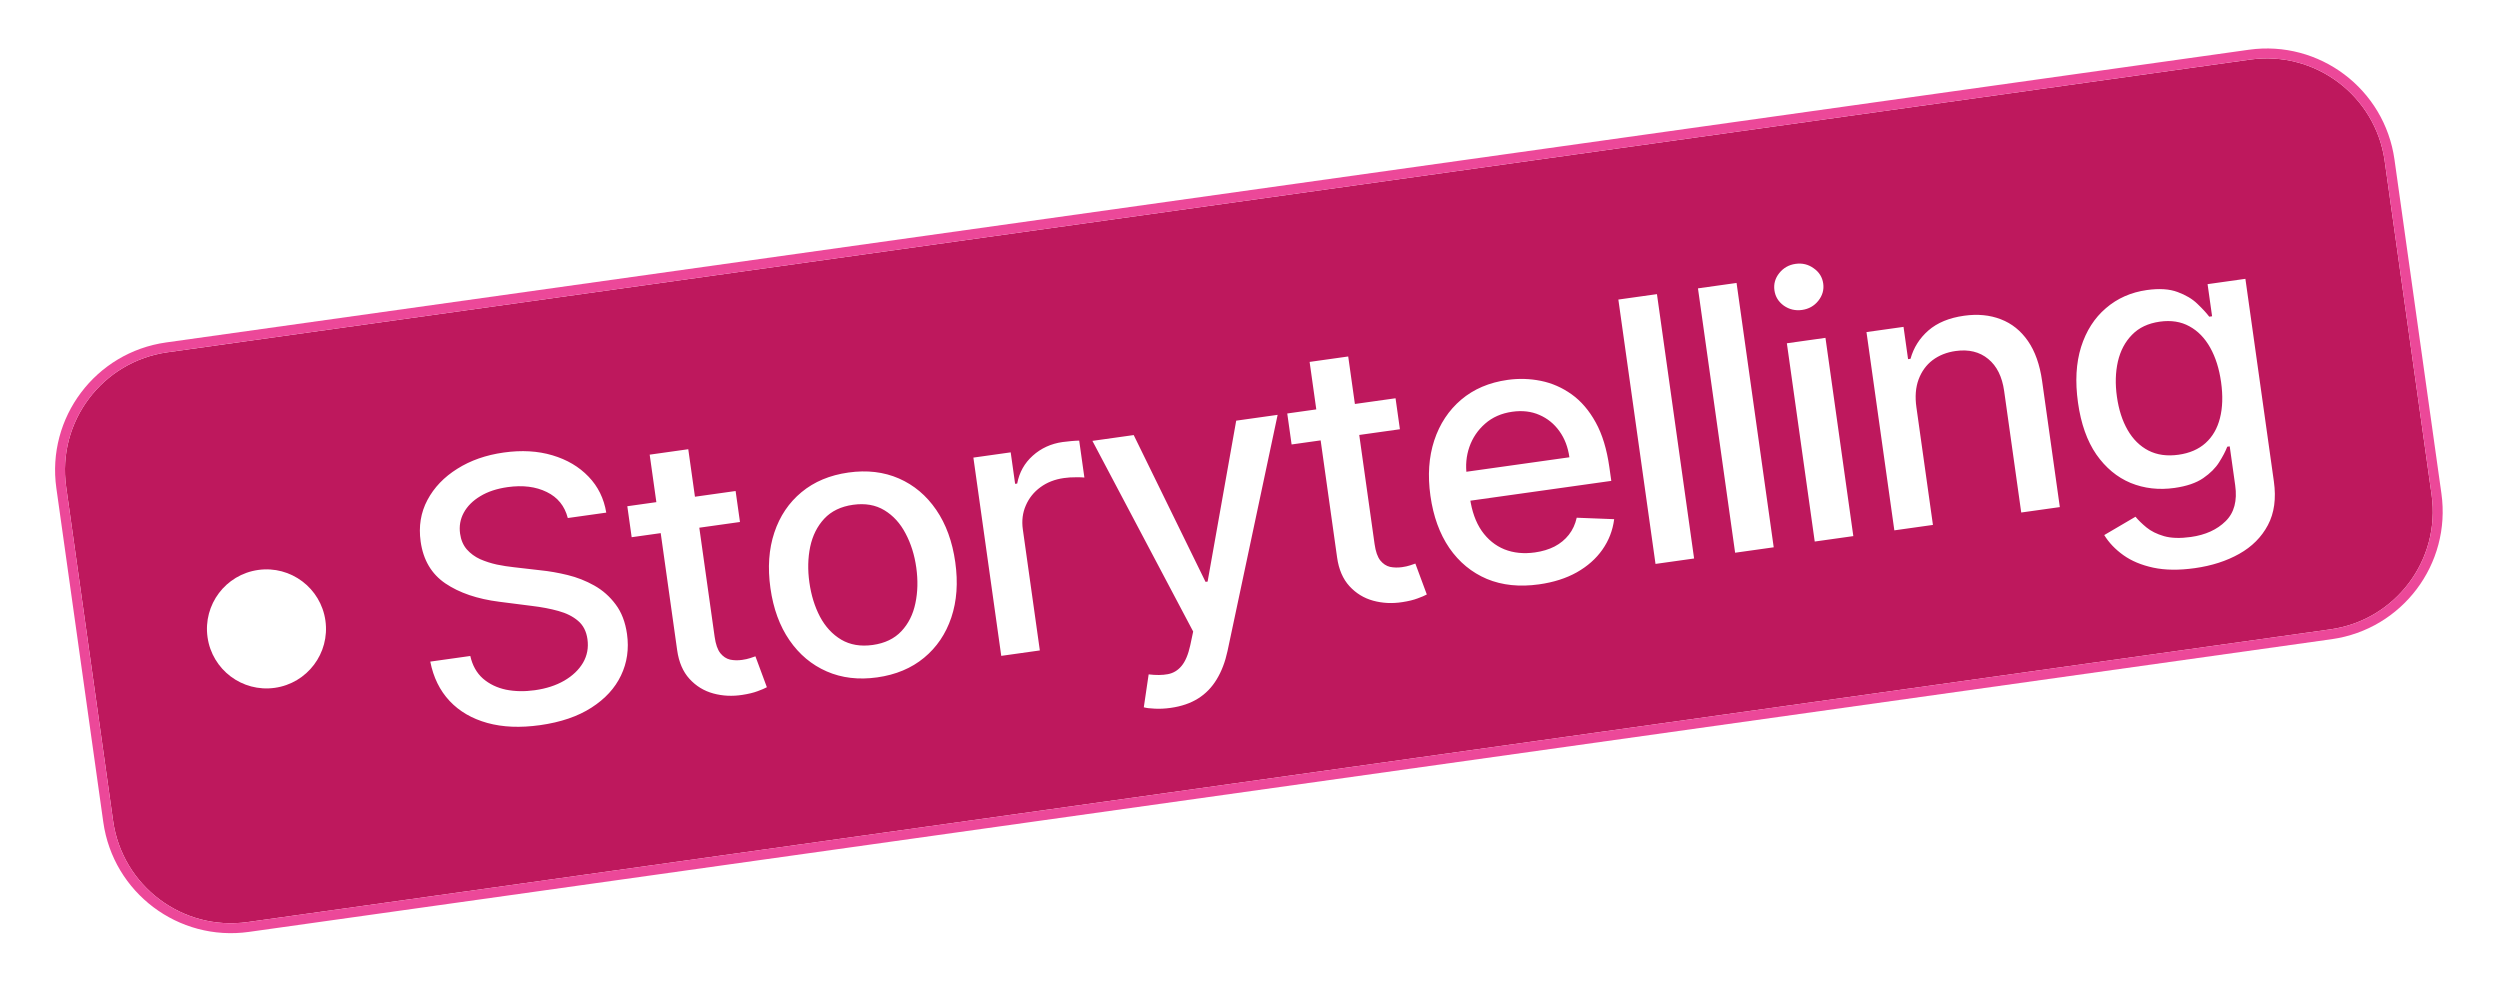<svg width="252" height="100" viewBox="0 0 252 100" fill="none" xmlns="http://www.w3.org/2000/svg">
<g filter="url(#filter0_dii_474_144)">
<g clip-path="url(#clip0_474_144)">
<path d="M6.67 48.063C5.748 41.5 10.32 35.432 16.883 34.51L226.82 5.005C233.383 4.083 239.451 8.655 240.373 15.218L245.105 48.887C246.028 55.45 241.455 61.518 234.892 62.441L24.955 91.945C18.392 92.868 12.324 88.295 11.402 81.732L6.67 48.063Z" fill="#BE185D"/>
<circle cx="26.861" cy="62.393" r="6" transform="rotate(-8 26.861 62.393)" fill="white"/>
<path d="M57.234 51.217C56.922 50.004 56.215 49.13 55.114 48.595C54.011 48.051 52.697 47.887 51.17 48.101C50.077 48.255 49.156 48.561 48.407 49.02C47.656 49.471 47.102 50.027 46.744 50.687C46.393 51.338 46.27 52.041 46.377 52.795C46.465 53.429 46.69 53.954 47.049 54.373C47.417 54.79 47.866 55.12 48.396 55.364C48.933 55.598 49.498 55.78 50.091 55.909C50.683 56.029 51.248 56.118 51.787 56.175L54.485 56.486C55.364 56.574 56.275 56.734 57.219 56.964C58.162 57.194 59.056 57.546 59.901 58.02C60.746 58.494 61.464 59.127 62.053 59.92C62.65 60.712 63.033 61.706 63.202 62.903C63.414 64.412 63.212 65.807 62.596 67.088C61.988 68.368 60.995 69.449 59.615 70.333C58.244 71.216 56.518 71.803 54.436 72.096C52.441 72.376 50.67 72.302 49.124 71.874C47.578 71.445 46.311 70.708 45.324 69.662C44.335 68.606 43.685 67.282 43.372 65.69L47.406 65.123C47.619 66.075 48.044 66.833 48.681 67.398C49.325 67.954 50.099 68.327 51.001 68.519C51.911 68.7 52.882 68.719 53.915 68.573C55.051 68.414 56.036 68.094 56.871 67.614C57.714 67.124 58.345 66.522 58.767 65.808C59.187 65.086 59.337 64.291 59.215 63.424C59.104 62.634 58.787 62.02 58.266 61.58C57.752 61.139 57.091 60.807 56.281 60.585C55.48 60.361 54.585 60.191 53.596 60.074L50.326 59.657C48.111 59.376 46.299 58.759 44.892 57.807C43.493 56.854 42.663 55.449 42.402 53.593C42.186 52.057 42.414 50.659 43.086 49.397C43.758 48.135 44.761 47.087 46.094 46.254C47.426 45.412 48.986 44.866 50.773 44.615C52.577 44.361 54.213 44.454 55.682 44.893C57.158 45.331 58.374 46.05 59.328 47.048C60.281 48.037 60.875 49.245 61.111 50.672L57.234 51.217ZM74.15 48.494L74.589 51.617L63.672 53.151L63.233 50.028L74.15 48.494ZM65.488 44.829L69.378 44.282L72.035 63.187C72.141 63.942 72.334 64.494 72.613 64.844C72.891 65.186 73.218 65.401 73.593 65.49C73.975 65.568 74.379 65.578 74.804 65.518C75.117 65.474 75.387 65.414 75.615 65.338C75.843 65.262 76.02 65.201 76.147 65.157L77.301 68.272C77.088 68.391 76.779 68.522 76.375 68.668C75.972 68.822 75.459 68.947 74.835 69.043C73.814 69.204 72.835 69.156 71.896 68.899C70.958 68.642 70.159 68.153 69.501 67.431C68.842 66.71 68.428 65.747 68.258 64.541L65.488 44.829ZM88.423 67.28C86.55 67.543 84.854 67.343 83.337 66.681C81.82 66.018 80.567 64.969 79.578 63.534C78.589 62.098 77.949 60.348 77.659 58.284C77.368 56.211 77.499 54.344 78.053 52.682C78.606 51.021 79.521 49.663 80.797 48.608C82.073 47.553 83.648 46.894 85.521 46.631C87.395 46.367 89.09 46.567 90.608 47.229C92.125 47.892 93.379 48.945 94.369 50.389C95.359 51.834 96 53.592 96.291 55.665C96.581 57.73 96.449 59.588 95.894 61.241C95.339 62.893 94.423 64.247 93.147 65.302C91.872 66.357 90.297 67.016 88.423 67.28ZM87.977 64.012C89.192 63.841 90.153 63.379 90.861 62.625C91.569 61.871 92.038 60.934 92.27 59.813C92.51 58.691 92.54 57.488 92.36 56.205C92.181 54.929 91.821 53.786 91.281 52.774C90.748 51.752 90.037 50.972 89.147 50.433C88.258 49.895 87.206 49.711 85.991 49.882C84.768 50.053 83.799 50.521 83.084 51.285C82.377 52.048 81.904 52.995 81.665 54.125C81.434 55.246 81.407 56.444 81.587 57.719C81.767 59.002 82.123 60.151 82.655 61.164C83.195 62.176 83.909 62.947 84.797 63.477C85.694 64.005 86.754 64.184 87.977 64.012ZM100.926 65.111L98.117 45.126L101.878 44.597L102.324 47.772L102.532 47.743C102.745 46.616 103.268 45.68 104.101 44.935C104.941 44.18 105.947 43.72 107.118 43.556C107.361 43.521 107.648 43.49 107.981 43.461C108.321 43.431 108.589 43.415 108.783 43.414L109.306 47.136C109.144 47.114 108.86 47.105 108.453 47.109C108.046 47.105 107.643 47.131 107.244 47.187C106.324 47.316 105.532 47.626 104.867 48.118C104.209 48.599 103.72 49.212 103.4 49.956C103.079 50.691 102.979 51.492 103.101 52.36L104.816 64.564L100.926 65.111ZM118.01 70.353C117.428 70.434 116.893 70.461 116.402 70.433C115.913 70.413 115.544 70.368 115.295 70.296L115.784 66.977C116.522 67.068 117.167 67.061 117.718 66.957C118.27 66.853 118.73 66.576 119.101 66.126C119.479 65.675 119.772 64.984 119.977 64.052L120.272 62.658L110.114 43.44L114.278 42.855L121.519 57.653L121.727 57.623L124.609 41.403L128.785 40.816L123.733 64.626C123.497 65.72 123.135 66.669 122.647 67.472C122.159 68.284 121.533 68.929 120.769 69.408C120.005 69.886 119.085 70.202 118.01 70.353ZM140.671 39.145L141.11 42.268L130.194 43.802L129.755 40.679L140.671 39.145ZM132.009 35.48L135.9 34.933L138.557 53.838C138.663 54.593 138.856 55.145 139.135 55.495C139.413 55.837 139.739 56.052 140.114 56.141C140.497 56.219 140.901 56.229 141.326 56.169C141.638 56.125 141.908 56.065 142.136 55.989C142.364 55.913 142.542 55.852 142.668 55.808L143.823 58.923C143.609 59.042 143.3 59.173 142.896 59.319C142.493 59.473 141.98 59.598 141.357 59.694C140.336 59.855 139.356 59.807 138.418 59.55C137.479 59.293 136.681 58.803 136.022 58.082C135.363 57.361 134.949 56.398 134.78 55.192L132.009 35.48ZM155.14 57.903C153.171 58.18 151.416 57.998 149.875 57.356C148.342 56.705 147.081 55.666 146.093 54.239C145.113 52.802 144.477 51.047 144.186 48.974C143.898 46.927 144.026 45.069 144.57 43.4C145.123 41.73 146.027 40.361 147.283 39.291C148.548 38.219 150.108 37.553 151.965 37.293C153.092 37.134 154.211 37.167 155.322 37.391C156.433 37.615 157.465 38.068 158.419 38.747C159.372 39.427 160.181 40.37 160.846 41.577C161.51 42.775 161.969 44.281 162.224 46.094L162.418 47.473L146.531 49.706L146.121 46.791L158.196 45.094C158.052 44.071 157.717 43.194 157.189 42.463C156.661 41.723 155.987 41.177 155.168 40.823C154.357 40.468 153.449 40.361 152.442 40.503C151.349 40.656 150.433 41.059 149.693 41.712C148.961 42.354 148.434 43.136 148.112 44.057C147.798 44.968 147.711 45.922 147.851 46.92L148.171 49.197C148.359 50.532 148.753 51.636 149.353 52.507C149.962 53.377 150.726 53.999 151.645 54.374C152.564 54.74 153.591 54.844 154.727 54.684C155.465 54.58 156.122 54.382 156.7 54.088C157.277 53.786 157.757 53.391 158.139 52.904C158.522 52.417 158.786 51.844 158.933 51.187L162.708 51.333C162.566 52.459 162.17 53.483 161.521 54.406C160.88 55.319 160.019 56.081 158.937 56.693C157.863 57.295 156.597 57.698 155.14 57.903ZM167.02 28.649L170.765 55.296L166.875 55.843L163.13 29.195L167.02 28.649ZM175.045 27.521L178.79 54.168L174.9 54.715L171.155 28.067L175.045 27.521ZM182.925 53.587L180.116 33.602L184.007 33.055L186.815 53.04L182.925 53.587ZM181.648 30.242C180.971 30.337 180.358 30.193 179.809 29.81C179.267 29.417 178.952 28.904 178.863 28.271C178.773 27.629 178.934 27.049 179.348 26.531C179.769 26.003 180.318 25.692 180.995 25.597C181.671 25.502 182.281 25.65 182.822 26.043C183.371 26.426 183.691 26.938 183.781 27.58C183.87 28.213 183.704 28.794 183.283 29.322C182.869 29.84 182.324 30.147 181.648 30.242ZM193.173 40.046L194.84 51.912L190.95 52.459L188.141 32.474L191.876 31.949L192.333 35.202L192.58 35.167C192.891 34.044 193.491 33.093 194.381 32.313C195.28 31.532 196.48 31.036 197.98 30.826C199.342 30.634 200.575 30.753 201.679 31.181C202.782 31.601 203.694 32.331 204.415 33.371C205.136 34.411 205.612 35.755 205.844 37.403L207.631 50.115L203.74 50.661L202.019 38.418C201.816 36.969 201.279 35.89 200.41 35.181C199.54 34.463 198.445 34.197 197.127 34.382C196.225 34.509 195.45 34.817 194.802 35.306C194.163 35.794 193.693 36.444 193.391 37.255C193.097 38.057 193.024 38.988 193.173 40.046ZM221.24 56.269C219.653 56.492 218.257 56.476 217.054 56.221C215.859 55.964 214.853 55.544 214.037 54.96C213.221 54.376 212.577 53.701 212.107 52.935L215.257 51.086C215.545 51.435 215.914 51.794 216.364 52.165C216.824 52.542 217.414 52.835 218.133 53.044C218.861 53.251 219.763 53.279 220.838 53.128C222.313 52.921 223.481 52.389 224.343 51.534C225.206 50.688 225.527 49.484 225.308 47.922L224.756 43.993L224.508 44.028C224.334 44.486 224.062 45.006 223.693 45.589C223.332 46.17 222.797 46.705 222.088 47.194C221.378 47.683 220.411 48.013 219.188 48.185C217.61 48.407 216.135 48.238 214.765 47.679C213.403 47.11 212.251 46.153 211.31 44.808C210.377 43.453 209.76 41.713 209.462 39.588C209.163 37.462 209.267 35.59 209.774 33.971C210.289 32.351 211.123 31.048 212.276 30.064C213.428 29.07 214.806 28.461 216.411 28.235C217.652 28.061 218.683 28.128 219.505 28.437C220.325 28.738 220.986 29.131 221.488 29.618C221.999 30.104 222.4 30.538 222.693 30.922L222.979 30.881L222.524 27.642L226.336 27.106L229.207 47.533C229.449 49.251 229.248 50.717 228.605 51.93C227.961 53.144 226.996 54.111 225.708 54.832C224.43 55.551 222.94 56.03 221.24 56.269ZM219.594 44.838C220.713 44.681 221.622 44.287 222.32 43.658C223.027 43.02 223.51 42.182 223.772 41.146C224.04 40.1 224.078 38.887 223.884 37.508C223.695 36.163 223.329 35.007 222.786 34.04C222.243 33.072 221.546 32.356 220.693 31.892C219.84 31.42 218.845 31.263 217.708 31.423C216.537 31.588 215.604 32.028 214.909 32.745C214.212 33.453 213.737 34.352 213.483 35.44C213.238 36.527 213.205 37.708 213.384 38.983C213.568 40.293 213.929 41.414 214.467 42.347C215.005 43.28 215.703 43.969 216.562 44.415C217.429 44.859 218.44 45 219.594 44.838Z" fill="white"/>
</g>
<path d="M226.75 4.51C233.587 3.549 239.908 8.312 240.868 15.149L245.6 48.818C246.561 55.654 241.798 61.975 234.962 62.936L25.025 92.44C18.189 93.401 11.868 88.638 10.907 81.802L6.175 48.133C5.214 41.296 9.977 34.975 16.814 34.014L226.75 4.51Z" stroke="#EC4899"/>
</g>
<defs>
<filter id="filter0_dii_474_144" x="0" y="-0.265" width="251.775" height="100.28" filterUnits="userSpaceOnUse" color-interpolation-filters="sRGB">
<feFlood flood-opacity="0" result="BackgroundImageFix"/>
<feColorMatrix in="SourceAlpha" type="matrix" values="0 0 0 0 0 0 0 0 0 0 0 0 0 0 0 0 0 0 127 0" result="hardAlpha"/>
<feOffset dy="1.4"/>
<feGaussianBlur stdDeviation="2.5"/>
<feComposite in2="hardAlpha" operator="out"/>
<feColorMatrix type="matrix" values="0 0 0 0 0.925 0 0 0 0 0.282 0 0 0 0 0.6 0 0 0 0.6 0"/>
<feBlend mode="normal" in2="BackgroundImageFix" result="effect1_dropShadow_474_144"/>
<feBlend mode="normal" in="SourceGraphic" in2="effect1_dropShadow_474_144" result="shape"/>
<feColorMatrix in="SourceAlpha" type="matrix" values="0 0 0 0 0 0 0 0 0 0 0 0 0 0 0 0 0 0 127 0" result="hardAlpha"/>
<feOffset dy="-2.4"/>
<feGaussianBlur stdDeviation="0.25"/>
<feComposite in2="hardAlpha" operator="arithmetic" k2="-1" k3="1"/>
<feColorMatrix type="matrix" values="0 0 0 0 0.925 0 0 0 0 0.282 0 0 0 0 0.6 0 0 0 1 0"/>
<feBlend mode="normal" in2="shape" result="effect2_innerShadow_474_144"/>
<feColorMatrix in="SourceAlpha" type="matrix" values="0 0 0 0 0 0 0 0 0 0 0 0 0 0 0 0 0 0 127 0" result="hardAlpha"/>
<feOffset dy="2"/>
<feGaussianBlur stdDeviation="0.25"/>
<feComposite in2="hardAlpha" operator="arithmetic" k2="-1" k3="1"/>
<feColorMatrix type="matrix" values="0 0 0 0 1 0 0 0 0 1 0 0 0 0 1 0 0 0 0.6 0"/>
<feBlend mode="normal" in2="effect2_innerShadow_474_144" result="effect3_innerShadow_474_144"/>
</filter>
<clipPath id="clip0_474_144">
<path d="M6.67 48.063C5.748 41.5 10.32 35.432 16.883 34.51L226.82 5.005C233.383 4.083 239.451 8.655 240.373 15.218L245.105 48.887C246.028 55.45 241.455 61.518 234.892 62.441L24.955 91.945C18.392 92.868 12.324 88.295 11.402 81.732L6.67 48.063Z" fill="white"/>
</clipPath>
</defs>
</svg>
